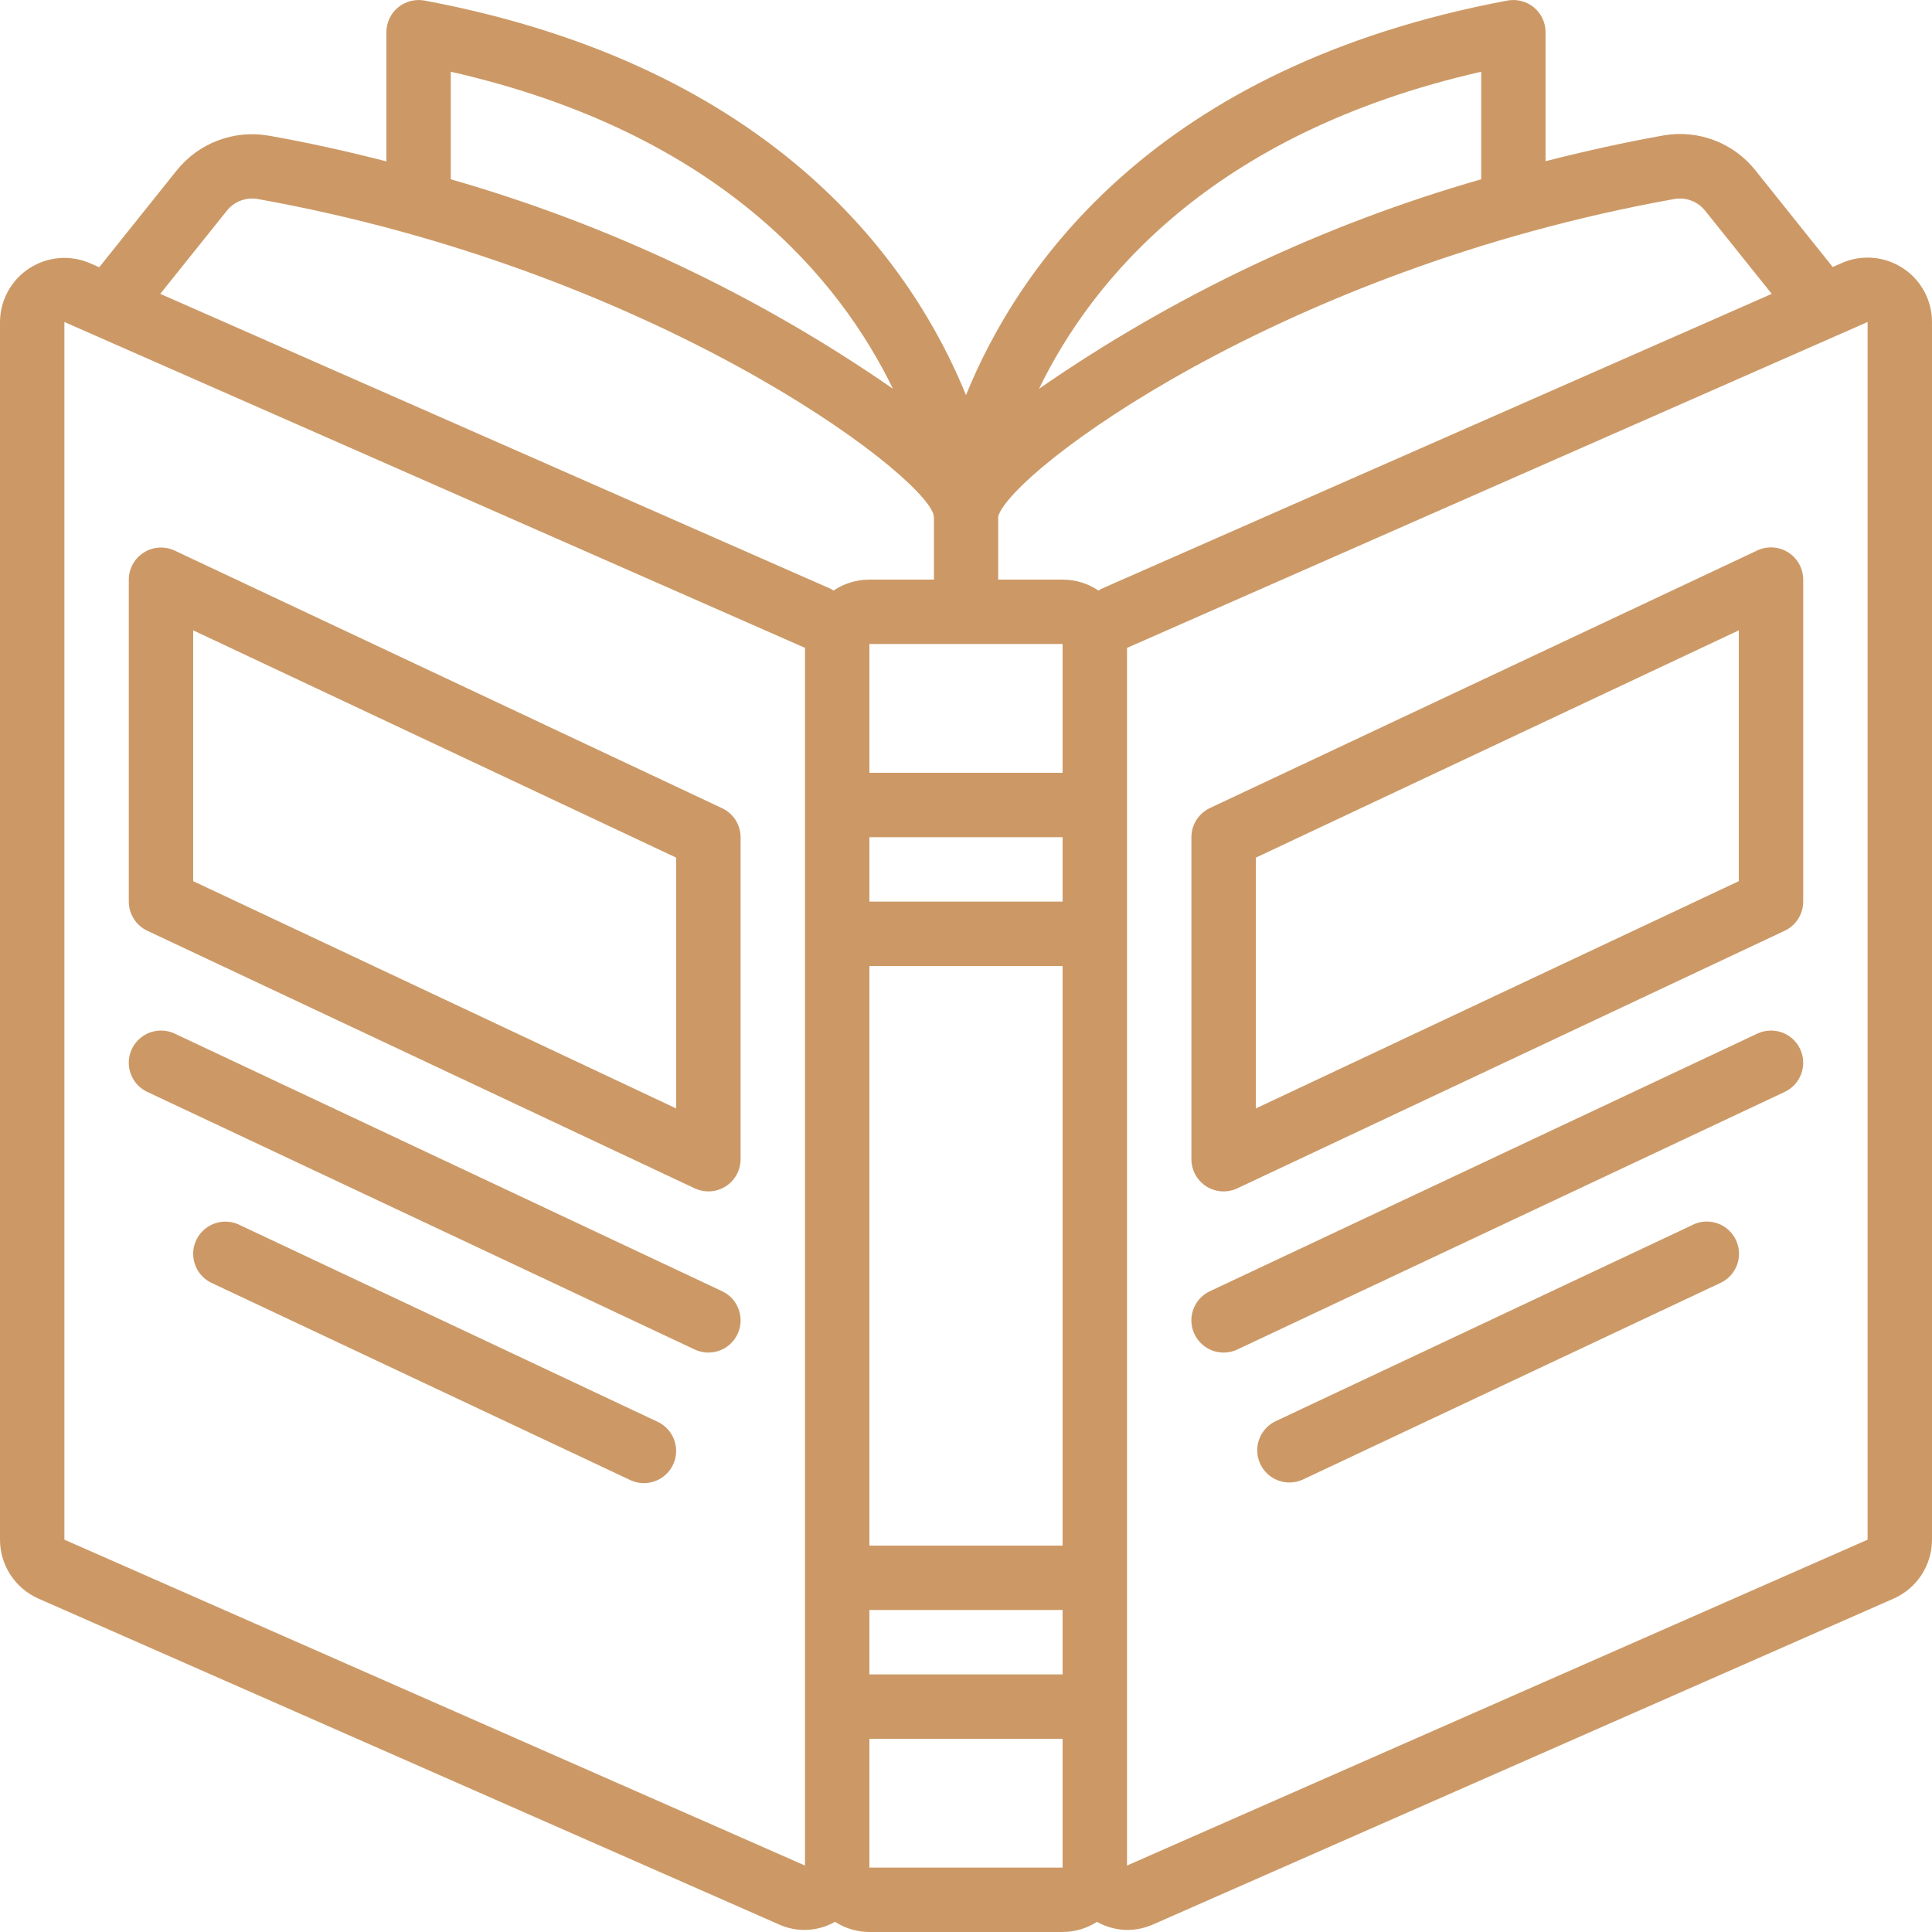 <svg xmlns:xlink="http://www.w3.org/1999/xlink" version="1.1" xmlns="http://www.w3.org/2000/svg" width="300" viewBox="0 0 60 60" height="300"><g transform="matrix(1,0,0,1,0,0)" height="100%" width="100%"><g fill-rule="evenodd" fill="none" id="Page-1"><g fill-rule="nonzero" fill="rgb(0,0,0)" id="002---Open-Book"><path stroke-opacity="1" stroke="none" data-original-color="#000000ff" fill-opacity="1" fill="#cc9966" d="m59.093 8.326c-.566-.37-1.281-.429-1.9-.156l-.276.122-2.4-3c-.682-.859-1.779-1.276-2.859-1.086-1.239.222-2.461.494-3.659.8v-4.006c0-.298-.132-.58-.361-.77-.23-.189-.531-.267-.823-.213-10.957 2.054-15.198 8.273-16.815 12.253-1.622-3.987-5.864-10.2-16.816-12.253-.292-.053-.593.025-.823.213-.229.19-.361.472-.361.77v4.012c-1.2-.309-2.42-.581-3.659-.8-1.08-.187-2.176.23-2.859 1.088l-2.4 3-.276-.121c-.617-.272-1.329-.214-1.895.153-.565.367-.908.994-.911 1.668v37.816c0.0.793.469 1.511 1.194 1.83l23 10.12c.559.253 1.205.222 1.738-.082.318.205.689.315 1.068.316h6c.378-.001.749-.11 1.067-.315.285.159.605.246.932.252.278-0.0.553-.058.807-.17l23-10.12c.726-.32 1.194-1.038 1.194-1.831v-37.816c.001-.676-.341-1.306-.907-1.674zm-7.082-2.148c.358-.057.719.083.945.367l2.067 2.581-20.83 9.165c-.029.012-.05.035-.079.049-.329-.222-.717-.34-1.114-.34h-2v-1.927-.037c.421-1.409 8.734-7.662 21.011-9.858zm-19.011 13.822v.121 3.879h-6v-4zm-6 6h6v2h-6zm0 4h6v18h-6zm0 20h6v2h-6zm19-47.772v3.34c-4.902 1.405-9.541 3.603-13.733 6.506 1.633-3.364 5.351-7.94 13.733-9.846zm-32 0c8.376 1.9 12.093 6.475 13.73 9.844-4.191-2.902-8.829-5.099-13.73-6.504zm-6.956 4.317c.226-.284.587-.424.945-.367 12.255 2.192 20.558 8.426 21 9.793l.015.1v1.929h-2.004c-.397-0-.785.118-1.114.34-.029-.014-.051-.037-.08-.05l-20.829-9.164zm-5.044 41.271v-37.816l23 10.12v37.816zm25 10.184v-4h6v4zm8-.064v-37.815l23-10.121v37.816z" id="Shape"></path><path stroke-opacity="1" stroke="none" data-original-color="#000000ff" fill-opacity="1" fill="#cc9966" d="m55.536 17.156c-.289-.184-.652-.207-.962-.061l-17 8c-.35.165-.574.518-.574.905v10c-0.0.342.175.661.464.845.289.183.652.206.962.06l17-8c.35-.165.574-.518.574-.905v-10c-0-.342-.175-.661-.464-.844zm-1.536 10.209-15 7.059v-7.789l15-7.059z" id="Shape"></path><path stroke-opacity="1" stroke="none" data-original-color="#000000ff" fill-opacity="1" fill="#cc9966" d="m22.426 25.1-17-8c-.309-.146-.671-.123-.96.059-.289.182-.465.499-.466.841v10c-0.0.387.224.74.574.905l17 8c.133.062.279.095.426.095.552 0 1-.448 1-1v-10c-.002-.386-.225-.736-.574-.9zm-1.426 9.324-15-7.059v-7.789l15 7.059z" id="Shape"></path><path stroke-opacity="1" stroke="none" data-original-color="#000000ff" fill-opacity="1" fill="#cc9966" d="m22.426 40.1-17-8c-.323-.152-.703-.12-.997.084s-.456.549-.426.905c.03.356.247.669.571.821l17 8c.5.235 1.096.021 1.331-.479s.021-1.096-.479-1.331z" id="Shape"></path><path stroke-opacity="1" stroke="none" data-original-color="#000000ff" fill-opacity="1" fill="#cc9966" d="m20.4 44.144-12.955-6.1c-.325-.162-.713-.135-1.012.071-.299.206-.464.558-.429.92.035.362.263.676.596.821l12.954 6.1c.324.161.71.134 1.009-.071s.464-.555.431-.915c-.033-.361-.258-.675-.588-.823z" id="Shape"></path><path stroke-opacity="1" stroke="none" data-original-color="#000000ff" fill-opacity="1" fill="#cc9966" d="m54.574 32.1-17 8c-.323.152-.541.465-.571.821-.03.356.133.701.426.905s.673.236.997.084l17-8c.5-.235.714-.831.479-1.331s-.831-.714-1.331-.479z" id="Shape"></path><path stroke-opacity="1" stroke="none" data-original-color="#000000ff" fill-opacity="1" fill="#cc9966" d="m52.552 38.047-12.952 6.097c-.488.242-.692.829-.461 1.322.232.493.815.709 1.313.487l12.954-6.1c.334-.145.562-.461.596-.823.034-.363-.132-.715-.433-.92-.301-.205-.69-.23-1.014-.066z" id="Shape"></path></g></g></g></svg>